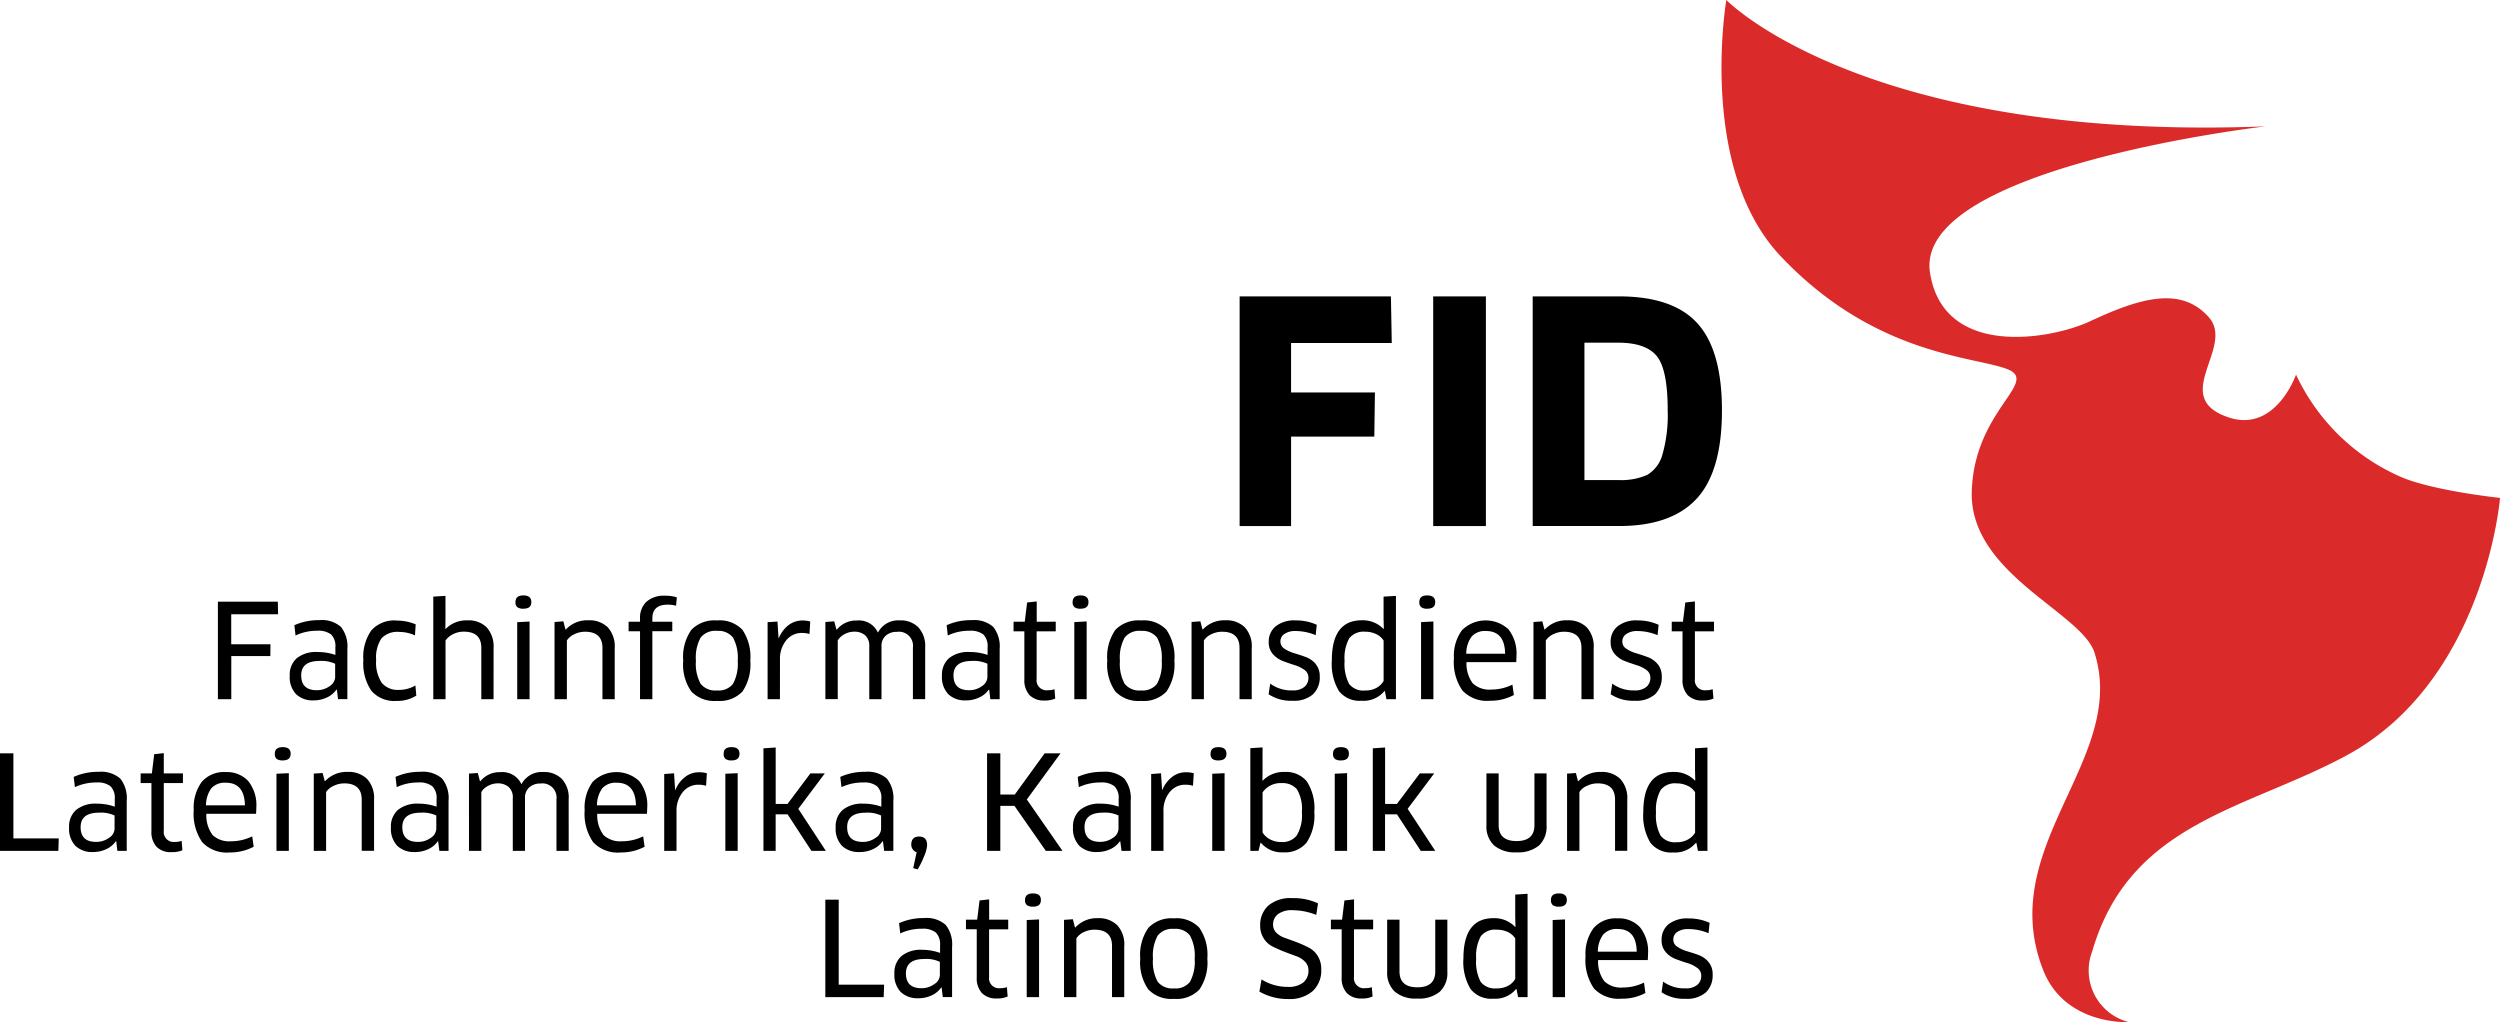 <svg id="logo_fid_farbig" xmlns="http://www.w3.org/2000/svg" width="234.284" height="95.79" viewBox="0 0 234.284 95.79">
  <path id="Pfad_7" data-name="Pfad 7" d="M0,0S12.918,13.3,50.532,11.841c0,0-32.987,3.812-31.445,13.711,1.258,8.084,11.376,6.246,14.979,4.565,4.707-2.2,8.541-3.326,11.143-.394,2.509,2.821-3.764,7.528,1.881,9.4,4.392,1.448,6.3-4.017,6.3-4.017a19.4,19.4,0,0,0,10.018,9.671c3.133,1.256,9.1,1.884,9.1,1.884s-1.4,17.1-14.366,24.123C48.752,75.868,37.8,77.039,34.285,89.168a4.993,4.993,0,0,0,3.427,6.617s-5.974.344-8.023-4.883C25.136,79.285,37.684,71.134,34.5,61.16,33.3,57.391,22.779,53.776,23,46.07s6.511-10.308,3.256-11.506S13.81,33.239,5.082,24C-2.7,15.751,0,0,0,0" transform="translate(161.781)" fill="#db2a2a"/>
  <g id="Gruppe_5" data-name="Gruppe 5" transform="translate(78.597 84.31)">
    <path id="Pfad_8" data-name="Pfad 8" d="M0,0H-1.253V9.135H4.216l.039-1.167H0ZM10.626,9.135V4.445a2.955,2.955,0,0,0-.6-2.081,2.706,2.706,0,0,0-2.03-.64,5.533,5.533,0,0,0-2.34.481l.113.96A4.684,4.684,0,0,1,7.8,2.725a1.961,1.961,0,0,1,1.3.351,1.556,1.556,0,0,1,.4,1.2v.715A5.007,5.007,0,0,0,7.829,4.7a2.857,2.857,0,0,0-1.944.585,2.033,2.033,0,0,0-.663,1.626,2.317,2.317,0,0,0,.6,1.753,2.267,2.267,0,0,0,1.631.575,2.891,2.891,0,0,0,1.263-.269,2.133,2.133,0,0,0,.892-.746l.039.012.108.89h.873ZM8.954,7.918A1.989,1.989,0,0,1,7.761,8.3c-.976,0-1.46-.464-1.46-1.387,0-.905.575-1.352,1.73-1.352a2.931,2.931,0,0,1,1.45.269V7.083a1.051,1.051,0,0,1-.527.835m6.934-6.044H14.1v-1.9l-.9.1-.222,1.8H11.927v.9h1.01v4.5a2.051,2.051,0,0,0,.481,1.476,1.852,1.852,0,0,0,1.407.51,2.2,2.2,0,0,0,1.01-.19L15.763,8.2a1.747,1.747,0,0,1-.608.094.935.935,0,0,1-1.061-1.054V2.78h1.792V1.874Zm2.889-.02L17.62,1.91V9.135h1.157ZM17.464.034a.573.573,0,0,0,.178.481.9.9,0,0,0,.565.142c.495,0,.743-.205.743-.623s-.248-.618-.743-.618-.743.2-.743.618m9.3,4.3A2.655,2.655,0,0,0,26.108,2.4a2.447,2.447,0,0,0-1.821-.664,2.732,2.732,0,0,0-2.107.869h-.036l-.2-.77-.828.058V9.135h1.157V3.629a1.643,1.643,0,0,1,.724-.6,2.257,2.257,0,0,1,.97-.215q1.649,0,1.647,1.518v4.8h1.145v-4.8Zm4.663-2.581a2.99,2.99,0,0,0-2.405.888,4.4,4.4,0,0,0-.762,2.888,4.427,4.427,0,0,0,.755,2.884,3.009,3.009,0,0,0,2.41.883,2.951,2.951,0,0,0,2.383-.88,4.5,4.5,0,0,0,.739-2.887A4.506,4.506,0,0,0,33.8,2.636a2.911,2.911,0,0,0-2.381-.883m0,.986a1.71,1.71,0,0,1,1.5.621,3.927,3.927,0,0,1,.44,2.169,3.937,3.937,0,0,1-.44,2.172,1.712,1.712,0,0,1-1.5.616A1.759,1.759,0,0,1,29.9,7.7a3.89,3.89,0,0,1-.447-2.172A3.869,3.869,0,0,1,29.9,3.36a1.753,1.753,0,0,1,1.527-.621M44.892,5.274a2.171,2.171,0,0,0-.835-.779,11.844,11.844,0,0,0-1.089-.49c-.395-.15-.76-.279-1.092-.4a2.131,2.131,0,0,1-.835-.479,1.064,1.064,0,0,1-.334-.791,1.2,1.2,0,0,1,.452-.972A2.155,2.155,0,0,1,42.571.989a6.008,6.008,0,0,1,2.181.44l.169-1.08a5.406,5.406,0,0,0-2.413-.491,3.18,3.18,0,0,0-2.253.707A2.424,2.424,0,0,0,39.5,2.419a2.171,2.171,0,0,0,.334,1.215,2.079,2.079,0,0,0,.834.76c.337.166.7.332,1.092.484s.758.286,1.09.408a2.111,2.111,0,0,1,.837.515,1.114,1.114,0,0,1,.334.813,1.411,1.411,0,0,1-.488,1.155,2.213,2.213,0,0,1-1.436.406,4.6,4.6,0,0,1-2.472-.7l-.2,1.137a5.274,5.274,0,0,0,2.68.7,3.311,3.311,0,0,0,2.309-.736,2.621,2.621,0,0,0,.808-2.046,2.246,2.246,0,0,0-.332-1.254m5.2-3.4H48.295v-1.9l-.9.1-.222,1.8H46.126v.9h1.01v4.5a2.052,2.052,0,0,0,.483,1.476,1.847,1.847,0,0,0,1.4.51,2.21,2.21,0,0,0,1.013-.19L49.962,8.2a1.774,1.774,0,0,1-.611.094A.936.936,0,0,1,48.29,7.244V2.78h1.795V1.874Zm5.816,0V6.725q0,1.49-1.674,1.489T52.555,6.725V1.874H51.4V6.746a2.419,2.419,0,0,0,.707,1.869,2.987,2.987,0,0,0,2.107.652A3.045,3.045,0,0,0,56.34,8.62a2.4,2.4,0,0,0,.7-1.874V1.874ZM64.556-.551,63.4-.476V1.57l.024.977-.024.014a2.687,2.687,0,0,0-2.047-.825q-2.8,0-2.807,3.757a4.943,4.943,0,0,0,.667,2.879,2.455,2.455,0,0,0,2.126.909,2.532,2.532,0,0,0,2.145-.909l.036.01.147.753h.892Zm-1.787,8.6a2.119,2.119,0,0,1-1.118.265A1.678,1.678,0,0,1,60.16,7.7a4.052,4.052,0,0,1-.419-2.157,3.845,3.845,0,0,1,.431-2.107,1.684,1.684,0,0,1,1.5-.621,2.351,2.351,0,0,1,1.034.217,1.654,1.654,0,0,1,.695.606V7.43a1.74,1.74,0,0,1-.628.622m5.294-6.2-1.157.056V9.135h1.157ZM66.747.034a.591.591,0,0,0,.176.481.914.914,0,0,0,.568.142c.5,0,.745-.205.745-.623s-.248-.618-.745-.618-.744.2-.744.618M75.6,8.747l-.132-.976a4.476,4.476,0,0,1-1.975.462,2.276,2.276,0,0,1-1.736-.578,3.071,3.071,0,0,1-.59-1.991h4.654c.015-.214.024-.4.024-.563a3.646,3.646,0,0,0-.755-2.518,2.7,2.7,0,0,0-2.107-.83,2.738,2.738,0,0,0-2.241.914,4.051,4.051,0,0,0-.753,2.641,4.676,4.676,0,0,0,.794,3.019,3.176,3.176,0,0,0,2.58.954A4.568,4.568,0,0,0,75.6,8.747M71.642,3.271a1.684,1.684,0,0,1,1.351-.522c1.172,0,1.771.7,1.792,2.126H71.142a2.708,2.708,0,0,1,.5-1.6m9.883,2.578a2.174,2.174,0,0,0-.917-.654c-.363-.142-.726-.25-1.094-.361a3.239,3.239,0,0,1-.924-.425.774.774,0,0,1-.375-.681.822.822,0,0,1,.382-.714,1.808,1.808,0,0,1,1.03-.262,4.835,4.835,0,0,1,1.89.392l.1-.975a4.648,4.648,0,0,0-1.963-.413A2.837,2.837,0,0,0,77.77,2.3a1.858,1.858,0,0,0-.652,1.486A1.629,1.629,0,0,0,77.5,4.909a2.318,2.318,0,0,0,.926.652c.358.139.726.259,1.09.377a2.84,2.84,0,0,1,.93.452.844.844,0,0,1,.385.729,1.084,1.084,0,0,1-.37.866,1.64,1.64,0,0,1-1.128.327,3.333,3.333,0,0,1-2.071-.632l-.147,1a3.748,3.748,0,0,0,2.23.609,2.688,2.688,0,0,0,1.924-.6A2.2,2.2,0,0,0,81.9,7.009a1.733,1.733,0,0,0-.38-1.16"/>
  </g>
  <g id="Gruppe_6" data-name="Gruppe 6" transform="translate(1.255 70.598)">
    <path id="Pfad_9" data-name="Pfad 9" d="M0,0H-1.255V9.139H4.214L4.25,7.973H0ZM10.621,9.139V4.452a2.964,2.964,0,0,0-.6-2.083,2.731,2.731,0,0,0-2.028-.637,5.522,5.522,0,0,0-2.34.476l.111.96A4.661,4.661,0,0,1,7.8,2.732a1.909,1.909,0,0,1,1.3.354,1.519,1.519,0,0,1,.4,1.188V5a4.952,4.952,0,0,0-1.67-.284,2.876,2.876,0,0,0-1.943.58,2.036,2.036,0,0,0-.666,1.628,2.312,2.312,0,0,0,.6,1.751,2.259,2.259,0,0,0,1.633.575A2.918,2.918,0,0,0,8.7,8.981,2.188,2.188,0,0,0,9.6,8.238l.038.007.106.892h.878ZM8.952,7.925a2,2,0,0,1-1.2.373C6.785,8.3,6.3,7.841,6.3,6.915c0-.9.577-1.354,1.729-1.354a2.98,2.98,0,0,1,1.453.264V7.083a1.058,1.058,0,0,1-.527.842m6.934-6.044H14.094v-1.9l-.9.1-.216,1.8H11.925v.907h1.01V7.28a2.067,2.067,0,0,0,.481,1.477,1.839,1.839,0,0,0,1.409.5,2.385,2.385,0,0,0,1.013-.175L15.766,8.2a1.613,1.613,0,0,1-.611.1.937.937,0,0,1-1.061-1.058V2.788h1.792Zm6.628,6.871-.134-.974a4.443,4.443,0,0,1-1.975.462,2.278,2.278,0,0,1-1.734-.577,3.055,3.055,0,0,1-.589-1.994h4.654c.016-.214.026-.4.026-.56A3.612,3.612,0,0,0,22,2.59a2.7,2.7,0,0,0-2.1-.832,2.734,2.734,0,0,0-2.242.909A4.076,4.076,0,0,0,16.9,5.318a4.665,4.665,0,0,0,.8,3.013,3.16,3.16,0,0,0,2.581.958,4.686,4.686,0,0,0,2.236-.537M18.553,3.273a1.681,1.681,0,0,1,1.352-.519q1.753,0,1.792,2.121H18.051a2.718,2.718,0,0,1,.5-1.6m7.261-1.416-1.159.053V9.139h1.159ZM24.5.038a.593.593,0,0,0,.176.489.968.968,0,0,0,.565.137q.742,0,.743-.626c0-.413-.248-.618-.743-.618s-.741.2-.741.618m9.3,4.3A2.635,2.635,0,0,0,33.145,2.4a2.454,2.454,0,0,0-1.823-.659,2.742,2.742,0,0,0-2.107.863h-.036l-.2-.762-.83.055V9.139h1.157V3.629a1.609,1.609,0,0,1,.724-.591A2.323,2.323,0,0,1,31,2.814c1.094,0,1.642.51,1.642,1.522v4.8H33.8v-4.8Zm6.98,4.8V4.452a2.959,2.959,0,0,0-.6-2.083,2.719,2.719,0,0,0-2.03-.637,5.521,5.521,0,0,0-2.337.476l.108.96a4.668,4.668,0,0,1,2.037-.436,1.911,1.911,0,0,1,1.3.354,1.516,1.516,0,0,1,.4,1.188V5a4.951,4.951,0,0,0-1.669-.284,2.89,2.89,0,0,0-1.946.58,2.05,2.05,0,0,0-.662,1.628,2.324,2.324,0,0,0,.6,1.751,2.256,2.256,0,0,0,1.631.575,2.9,2.9,0,0,0,1.26-.267,2.207,2.207,0,0,0,.9-.743l.036.007.111.892h.873ZM39.11,7.925a2,2,0,0,1-1.2.373c-.976,0-1.462-.457-1.462-1.383,0-.9.577-1.354,1.732-1.354a3.007,3.007,0,0,1,1.453.264V7.083a1.063,1.063,0,0,1-.527.842M52.037,4.3A2.575,2.575,0,0,0,51.4,2.4a2.309,2.309,0,0,0-1.724-.647,2.138,2.138,0,0,0-2.047,1.118H47.6a1.957,1.957,0,0,0-1.963-1.106,2.3,2.3,0,0,0-1.876.849h-.038l-.2-.772-.829.055V9.139h1.157V3.629a1.539,1.539,0,0,1,.639-.584,1.881,1.881,0,0,1,.885-.231,1.525,1.525,0,0,1,1.037.342A1.287,1.287,0,0,1,46.8,4.2V9.142h1.145V4.2a1.282,1.282,0,0,1,.408-1.02,1.531,1.531,0,0,1,1.03-.351,1.328,1.328,0,0,1,1.51,1.489V9.142h1.147Zm7.115,4.452-.132-.974a4.443,4.443,0,0,1-1.975.462,2.292,2.292,0,0,1-1.737-.577,3.072,3.072,0,0,1-.591-1.994h4.654c.019-.214.026-.4.026-.56A3.627,3.627,0,0,0,58.64,2.59a3.153,3.153,0,0,0-4.349.077,4.064,4.064,0,0,0-.755,2.651,4.683,4.683,0,0,0,.8,3.013,3.155,3.155,0,0,0,2.576.958,4.692,4.692,0,0,0,2.244-.537M55.191,3.273a1.674,1.674,0,0,1,1.351-.519q1.753,0,1.8,2.121H54.69a2.7,2.7,0,0,1,.5-1.6M62.146,5.46a2.732,2.732,0,0,1,.589-1.833,1.834,1.834,0,0,1,1.458-.686,2.361,2.361,0,0,1,.722.1l.072-1.174a2.637,2.637,0,0,0-.719-.094,2.087,2.087,0,0,0-1.309.435,2.894,2.894,0,0,0-.921,1.22h-.024l-.1-1.559-.923.07V9.142h1.152V5.46Zm5.729-3.6-1.154.053V9.139h1.154ZM66.56.038a.6.6,0,0,0,.175.489A.972.972,0,0,0,67.3.664q.747,0,.746-.626c0-.413-.248-.618-.746-.618s-.738.2-.738.618m3.728-.509v9.61h1.144V5.717h1.121l2.232,3.422h1.35L73.556,5.2l2.485-3.319H74.689l-2.14,2.858H71.437V-.548Zm12.174,9.61V4.452a2.949,2.949,0,0,0-.606-2.083,2.712,2.712,0,0,0-2.027-.637,5.541,5.541,0,0,0-2.34.476l.113.96a4.649,4.649,0,0,1,2.034-.436,1.909,1.909,0,0,1,1.3.354,1.508,1.508,0,0,1,.4,1.188V5a4.93,4.93,0,0,0-1.672-.284,2.878,2.878,0,0,0-1.94.58,2.037,2.037,0,0,0-.667,1.628,2.324,2.324,0,0,0,.6,1.751,2.261,2.261,0,0,0,1.633.575,2.918,2.918,0,0,0,1.26-.267,2.182,2.182,0,0,0,.9-.743l.039.007.11.892h.873ZM80.791,7.925A1.992,1.992,0,0,1,79.6,8.3c-.977,0-1.465-.457-1.465-1.383,0-.9.577-1.354,1.732-1.354a2.971,2.971,0,0,1,1.448.264V7.083a1.046,1.046,0,0,1-.522.842m3.353.654a.682.682,0,0,0,.149.431.594.594,0,0,0,.351.25l-.32,1.5.414.113a7.428,7.428,0,0,0,.6-1.215,3.2,3.2,0,0,0,.289-1.053q0-.808-.758-.808c-.485,0-.728.262-.728.779m10.83-4.252L98.13,0H96.643l-2.8,3.863H92.489V0H91.246V9.139h1.243V4.923h1.326l2.939,4.216h1.561Zm9.734,4.812V4.452a2.969,2.969,0,0,0-.6-2.083,2.716,2.716,0,0,0-2.027-.637,5.525,5.525,0,0,0-2.34.476l.108.96a4.684,4.684,0,0,1,2.037-.436,1.922,1.922,0,0,1,1.3.354,1.526,1.526,0,0,1,.394,1.188V5a4.934,4.934,0,0,0-1.669-.284,2.874,2.874,0,0,0-1.941.58A2.032,2.032,0,0,0,99.3,6.922a2.332,2.332,0,0,0,.6,1.751,2.267,2.267,0,0,0,1.633.575,2.941,2.941,0,0,0,1.263-.267,2.234,2.234,0,0,0,.9-.743l.036.007.113.892h.871Zm-1.67-1.214a2,2,0,0,1-1.193.373c-.974,0-1.464-.457-1.464-1.383,0-.9.579-1.354,1.731-1.354a2.983,2.983,0,0,1,1.453.264V7.083a1.063,1.063,0,0,1-.527.842m4.741-2.465a2.731,2.731,0,0,1,.587-1.833,1.839,1.839,0,0,1,1.464-.686,2.354,2.354,0,0,1,.717.1l.072-1.174a2.615,2.615,0,0,0-.716-.094,2.083,2.083,0,0,0-1.309.435,2.91,2.91,0,0,0-.921,1.22h-.024l-.1-1.559-.923.07V9.142h1.154V5.46Zm5.727-3.6-1.157.053V9.139h1.157ZM112.192.038a.6.6,0,0,0,.176.489.963.963,0,0,0,.565.137q.747,0,.746-.626c0-.413-.25-.618-.746-.618s-.741.2-.741.618m6.954,1.706a2.73,2.73,0,0,0-2.069.817l-.024-.009.01-.974V-.558l-1.145.075V9.139h.769l.183-.752.036-.01a2.554,2.554,0,0,0,2.11.9,2.622,2.622,0,0,0,2.162-.9,4.562,4.562,0,0,0,.736-2.889,4.572,4.572,0,0,0-.712-2.869,2.509,2.509,0,0,0-2.056-.875M120.264,7.7a1.677,1.677,0,0,1-1.407.611,2.2,2.2,0,0,1-1.092-.25,1.861,1.861,0,0,1-.7-.638V3.661a2.03,2.03,0,0,1,1.78-.869,1.752,1.752,0,0,1,1.438.573,3.59,3.59,0,0,1,.464,2.148,3.671,3.671,0,0,1-.481,2.186m4.721-5.842-1.159.053V9.139h1.159ZM123.667.038a.594.594,0,0,0,.181.489.955.955,0,0,0,.567.137c.493,0,.741-.209.741-.626s-.248-.618-.741-.618-.748.2-.748.618m3.728-.509v9.61h1.147V5.717h1.119l2.229,3.422h1.357L130.661,5.2l2.487-3.319H131.8l-2.143,2.858h-1.109V-.548Zm15.148,2.352V6.73c0,.99-.556,1.491-1.672,1.491s-1.681-.5-1.681-1.491V1.881h-1.145v4.87a2.416,2.416,0,0,0,.71,1.874,3.007,3.007,0,0,0,2.1.652,3.075,3.075,0,0,0,2.124-.647,2.422,2.422,0,0,0,.7-1.879V1.881Zm8.7,2.455a2.642,2.642,0,0,0-.652-1.933,2.437,2.437,0,0,0-1.821-.659,2.746,2.746,0,0,0-2.107.863h-.043l-.192-.762L145.6,1.9V9.139h1.157V3.629a1.562,1.562,0,0,1,.724-.591,2.31,2.31,0,0,1,.969-.224c1.1,0,1.647.51,1.647,1.522v4.8h1.143Zm7.506-4.882-1.157.075V1.578l.022.974-.022.009a2.694,2.694,0,0,0-2.047-.817q-2.8,0-2.8,3.754a4.935,4.935,0,0,0,.666,2.879,2.457,2.457,0,0,0,2.126.912,2.534,2.534,0,0,0,2.145-.912l.036.01.147.752h.89V-.546Zm-1.787,8.6a2.032,2.032,0,0,1-1.113.275,1.666,1.666,0,0,1-1.492-.628,4.044,4.044,0,0,1-.421-2.158,3.841,3.841,0,0,1,.433-2.1,1.684,1.684,0,0,1,1.5-.628,2.32,2.32,0,0,1,1.037.231,1.587,1.587,0,0,1,.693.6V7.434a1.74,1.74,0,0,1-.633.618"/>
  </g>
  <g id="Gruppe_7" data-name="Gruppe 7" transform="translate(26.035 56.386)">
    <path id="Pfad_10" data-name="Pfad 10" d="M0,0H-5.616V9.137H-4.36V5.094H-.7l.014-1.106h-3.68V1.181H.024ZM6.518,9.137V4.445a2.967,2.967,0,0,0-.6-2.081,2.7,2.7,0,0,0-2.026-.632,5.506,5.506,0,0,0-2.34.473l.109.963A4.673,4.673,0,0,1,3.7,2.723a1.975,1.975,0,0,1,1.3.351,1.564,1.564,0,0,1,.395,1.2v.716a5.054,5.054,0,0,0-1.667-.272,2.861,2.861,0,0,0-1.944.575,2.045,2.045,0,0,0-.666,1.628,2.33,2.33,0,0,0,.6,1.754,2.249,2.249,0,0,0,1.631.575A2.867,2.867,0,0,0,4.6,8.976a2.23,2.23,0,0,0,.9-.743l.036.017.108.885h.873ZM4.851,7.92a2.013,2.013,0,0,1-1.2.375c-.971,0-1.459-.464-1.459-1.39,0-.9.574-1.352,1.731-1.352a3.035,3.035,0,0,1,1.45.265V7.071a1.057,1.057,0,0,1-.524.849m6.285-6.155a2.874,2.874,0,0,0-2.362.917,4.285,4.285,0,0,0-.755,2.773,4.549,4.549,0,0,0,.765,2.91A2.832,2.832,0,0,0,11.1,9.3a3.3,3.3,0,0,0,1.878-.5l-.084-.948a3,3,0,0,1-1.549.414,1.94,1.94,0,0,1-1.6-.657,3.443,3.443,0,0,1-.529-2.15,3.215,3.215,0,0,1,.5-2.023,2.024,2.024,0,0,1,1.661-.6,3.51,3.51,0,0,1,1.475.323l.07-1.032a4.427,4.427,0,0,0-1.78-.354m9.079,2.559a2.687,2.687,0,0,0-.635-1.912,2.373,2.373,0,0,0-1.816-.668,2.692,2.692,0,0,0-2.037.8L15.7,2.533l.012-.967V-.544L14.57-.476V9.137h1.147v-5.5a1.862,1.862,0,0,1,.7-.591,2.22,2.22,0,0,1,1.008-.236c1.094,0,1.645.5,1.645,1.51V9.137h1.147Zm3.372-2.472-1.157.06V9.137h1.157ZM22.272.041a.562.562,0,0,0,.175.474.905.905,0,0,0,.568.142c.5,0,.743-.2.743-.616s-.248-.628-.743-.628-.743.207-.743.628m9.3,4.3A2.636,2.636,0,0,0,30.918,2.4,2.447,2.447,0,0,0,29.1,1.744a2.717,2.717,0,0,0-2.107.863h-.036L26.76,1.84l-.828.065V9.137h1.157v-5.5a1.635,1.635,0,0,1,.724-.6,2.277,2.277,0,0,1,.967-.221c1.1,0,1.643.508,1.643,1.523v4.8h1.149v-4.8ZM35.1,2.768h1.867v-.89H35.1V1.566c0-.856.477-1.287,1.429-1.287a2.963,2.963,0,0,1,.794.1l.07-.787A3.5,3.5,0,0,0,36.32-.558a2.466,2.466,0,0,0-1.782.57,2.041,2.041,0,0,0-.594,1.537v.332H32.873v.89h1.071V9.139H35.1Zm6.059-1.012a3.032,3.032,0,0,0-2.407.882,4.448,4.448,0,0,0-.76,2.9,4.4,4.4,0,0,0,.755,2.874,2.981,2.981,0,0,0,2.412.885,2.955,2.955,0,0,0,2.384-.876,4.524,4.524,0,0,0,.736-2.883,4.55,4.55,0,0,0-.736-2.9,2.928,2.928,0,0,0-2.384-.88m0,.983a1.709,1.709,0,0,1,1.5.626A3.957,3.957,0,0,1,43.1,5.537,3.988,3.988,0,0,1,42.658,7.7a1.718,1.718,0,0,1-1.5.618A1.764,1.764,0,0,1,39.627,7.7a3.913,3.913,0,0,1-.445-2.167,3.887,3.887,0,0,1,.445-2.172,1.754,1.754,0,0,1,1.532-.626m5.9,2.718a2.733,2.733,0,0,1,.585-1.83,1.839,1.839,0,0,1,1.46-.693,2.289,2.289,0,0,1,.721.1l.07-1.169a2.511,2.511,0,0,0-.717-.1,2.167,2.167,0,0,0-1.308.428,2.956,2.956,0,0,0-.924,1.234h-.021l-.1-1.561-.926.057V9.139h1.156ZM60.667,4.3a2.594,2.594,0,0,0-.642-1.9A2.329,2.329,0,0,0,58.3,1.753a2.145,2.145,0,0,0-2.049,1.121h-.027a1.943,1.943,0,0,0-1.96-1.109,2.311,2.311,0,0,0-1.876.852h-.036l-.209-.779-.828.064V9.135h1.157v-5.5a1.6,1.6,0,0,1,.642-.594A1.848,1.848,0,0,1,54,2.812a1.535,1.535,0,0,1,1.039.334,1.324,1.324,0,0,1,.389,1.044V9.137h1.145V4.19a1.259,1.259,0,0,1,.407-1.01,1.488,1.488,0,0,1,1.029-.352,1.321,1.321,0,0,1,1.508,1.487v4.82h1.15V4.3Zm6.98,4.839V4.445a2.967,2.967,0,0,0-.6-2.081,2.706,2.706,0,0,0-2.028-.632,5.5,5.5,0,0,0-2.34.473l.106.963a4.67,4.67,0,0,1,2.037-.445,1.994,1.994,0,0,1,1.3.351,1.564,1.564,0,0,1,.394,1.2v.716a5.041,5.041,0,0,0-1.667-.272,2.862,2.862,0,0,0-1.945.575,2.05,2.05,0,0,0-.664,1.628,2.318,2.318,0,0,0,.6,1.754,2.246,2.246,0,0,0,1.633.575,2.833,2.833,0,0,0,1.257-.272,2.178,2.178,0,0,0,.9-.743l.036.017.108.885h.878ZM65.978,7.92a2,2,0,0,1-1.2.375q-1.458,0-1.458-1.39c0-.9.578-1.352,1.73-1.352a3.027,3.027,0,0,1,1.45.265V7.071a1.054,1.054,0,0,1-.524.849m6.931-6.044H71.12v-1.9l-.9.1L70,1.876H68.948v.9h1.013V7.271a2.082,2.082,0,0,0,.483,1.484,1.856,1.856,0,0,0,1.4.505,2.273,2.273,0,0,0,1.01-.183l-.07-.88a1.565,1.565,0,0,1-.611.1.936.936,0,0,1-1.061-1.058V2.778h1.79v-.9ZM75.8,1.852l-1.157.06V9.137H75.8ZM74.485.041a.562.562,0,0,0,.175.474.893.893,0,0,0,.565.142c.5,0,.744-.2.744-.616s-.251-.628-.744-.628-.74.207-.74.628m6.407,1.715a3.032,3.032,0,0,0-2.4.882,4.448,4.448,0,0,0-.76,2.9,4.408,4.408,0,0,0,.753,2.874,2.991,2.991,0,0,0,2.412.885,2.945,2.945,0,0,0,2.383-.876,4.5,4.5,0,0,0,.741-2.883,4.529,4.529,0,0,0-.741-2.9,2.925,2.925,0,0,0-2.383-.88m0,.983a1.717,1.717,0,0,1,1.5.626,3.948,3.948,0,0,1,.437,2.172A3.96,3.96,0,0,1,82.393,7.7a1.726,1.726,0,0,1-1.5.618,1.762,1.762,0,0,1-1.53-.618,3.9,3.9,0,0,1-.445-2.167,3.87,3.87,0,0,1,.445-2.172,1.753,1.753,0,0,1,1.53-.626m10.38,1.6A2.625,2.625,0,0,0,90.618,2.4,2.445,2.445,0,0,0,88.8,1.744a2.731,2.731,0,0,0-2.112.863h-.033l-.2-.767L85.63,1.9V9.137h1.157v-5.5a1.624,1.624,0,0,1,.724-.6,2.28,2.28,0,0,1,.967-.221q1.649,0,1.647,1.523v4.8H91.27v-4.8Zm6,1.51a2.233,2.233,0,0,0-.921-.652c-.363-.137-.726-.252-1.092-.363a3.2,3.2,0,0,1-.926-.426.772.772,0,0,1-.375-.676.811.811,0,0,1,.383-.709,1.75,1.75,0,0,1,1.031-.27,4.953,4.953,0,0,1,1.889.388l.1-.972a4.671,4.671,0,0,0-1.96-.411,2.826,2.826,0,0,0-1.886.55,1.838,1.838,0,0,0-.652,1.487,1.63,1.63,0,0,0,.383,1.116,2.373,2.373,0,0,0,.928.649c.361.14.722.262,1.09.383a3,3,0,0,1,.933.447.861.861,0,0,1,.385.729,1.091,1.091,0,0,1-.375.868,1.65,1.65,0,0,1-1.126.33A3.3,3.3,0,0,1,93,7.675l-.147,1a3.777,3.777,0,0,0,2.232.608,2.7,2.7,0,0,0,1.922-.6,2.185,2.185,0,0,0,.637-1.673,1.773,1.773,0,0,0-.38-1.162m7.517-6.391-1.157.068V1.573l.024.972-.024.014a2.7,2.7,0,0,0-2.047-.815q-2.8,0-2.8,3.752a4.916,4.916,0,0,0,.662,2.874,2.451,2.451,0,0,0,2.123.914,2.528,2.528,0,0,0,2.148-.914l.036.009.147.758h.89V-.544ZM103,8.055a2.121,2.121,0,0,1-1.114.267,1.68,1.68,0,0,1-1.493-.618,4.054,4.054,0,0,1-.421-2.16,3.818,3.818,0,0,1,.433-2.109,1.71,1.71,0,0,1,1.493-.621,2.32,2.32,0,0,1,1.035.226,1.639,1.639,0,0,1,.695.6V7.425a1.734,1.734,0,0,1-.628.63m5.294-6.2-1.157.06V9.137h1.157ZM106.976.041a.558.558,0,0,0,.18.474.875.875,0,0,0,.56.142c.5,0,.748-.2.748-.616s-.25-.628-.748-.628-.74.207-.74.628m8.858,8.707-.135-.975a4.483,4.483,0,0,1-1.97.462,2.277,2.277,0,0,1-1.739-.577,3.07,3.07,0,0,1-.594-1.992h4.657c.016-.211.024-.4.024-.555a3.671,3.671,0,0,0-.756-2.53,3.152,3.152,0,0,0-4.348.091,4.053,4.053,0,0,0-.755,2.639,4.647,4.647,0,0,0,.8,3.018,3.163,3.163,0,0,0,2.58.955,4.653,4.653,0,0,0,2.235-.536m-3.959-5.475a1.661,1.661,0,0,1,1.354-.524q1.751,0,1.787,2.126h-3.641a2.692,2.692,0,0,1,.5-1.6m11.441,1.064a2.632,2.632,0,0,0-.652-1.937,2.448,2.448,0,0,0-1.818-.656,2.713,2.713,0,0,0-2.109.863H118.7l-.2-.767-.828.065V9.137h1.157v-5.5a1.644,1.644,0,0,1,.727-.6,2.254,2.254,0,0,1,.964-.221q1.648,0,1.65,1.523v4.8h1.143v-4.8Zm5.994,1.51a2.2,2.2,0,0,0-.921-.652c-.364-.137-.722-.252-1.088-.363a3.164,3.164,0,0,1-.926-.426A.774.774,0,0,1,126,3.73a.813.813,0,0,1,.385-.709,1.748,1.748,0,0,1,1.029-.27,4.956,4.956,0,0,1,1.888.388l.1-.972a4.677,4.677,0,0,0-1.96-.411,2.824,2.824,0,0,0-1.884.55,1.839,1.839,0,0,0-.654,1.487,1.613,1.613,0,0,0,.387,1.116,2.352,2.352,0,0,0,.926.649c.364.14.724.262,1.092.383a2.942,2.942,0,0,1,.929.447.863.863,0,0,1,.387.729,1.091,1.091,0,0,1-.371.868,1.659,1.659,0,0,1-1.128.33,3.3,3.3,0,0,1-2.07-.64l-.149,1a3.775,3.775,0,0,0,2.232.608,2.7,2.7,0,0,0,1.924-.6,2.2,2.2,0,0,0,.632-1.673,1.785,1.785,0,0,0-.382-1.162m5.279-3.971H132.8v-1.9l-.9.1-.219,1.8H130.63v.9h1.01V7.271a2.081,2.081,0,0,0,.481,1.484,1.858,1.858,0,0,0,1.407.505,2.276,2.276,0,0,0,1.01-.183l-.074-.88a1.547,1.547,0,0,1-.609.1A.933.933,0,0,1,132.8,7.237V2.778h1.791v-.9Z"/>
  </g>
  <g id="Gruppe_8" data-name="Gruppe 8" transform="translate(130.348 27.774)">
    <path id="Pfad_11" data-name="Pfad 11" d="M0,0H-14.178V21.524h4.822V13.142h7.8L-1.5,9.007H-9.358V4.368H.079ZM8.9,0H3.962V21.524H8.9Zm0,21.524M28.737,2.545Q26.457,0,21.348,0H13.286V21.521h8.122q4.878,0,7.247-2.566t2.367-8.279q0-5.6-2.285-8.131M25.451,14.8a3.192,3.192,0,0,1-1.433,1.931,6.074,6.074,0,0,1-2.7.483H18.135V4.339H21.29c1.758,0,2.975.433,3.647,1.289s1,2.533,1,5.022a13.45,13.45,0,0,1-.488,4.154"/>
  </g>
</svg>
